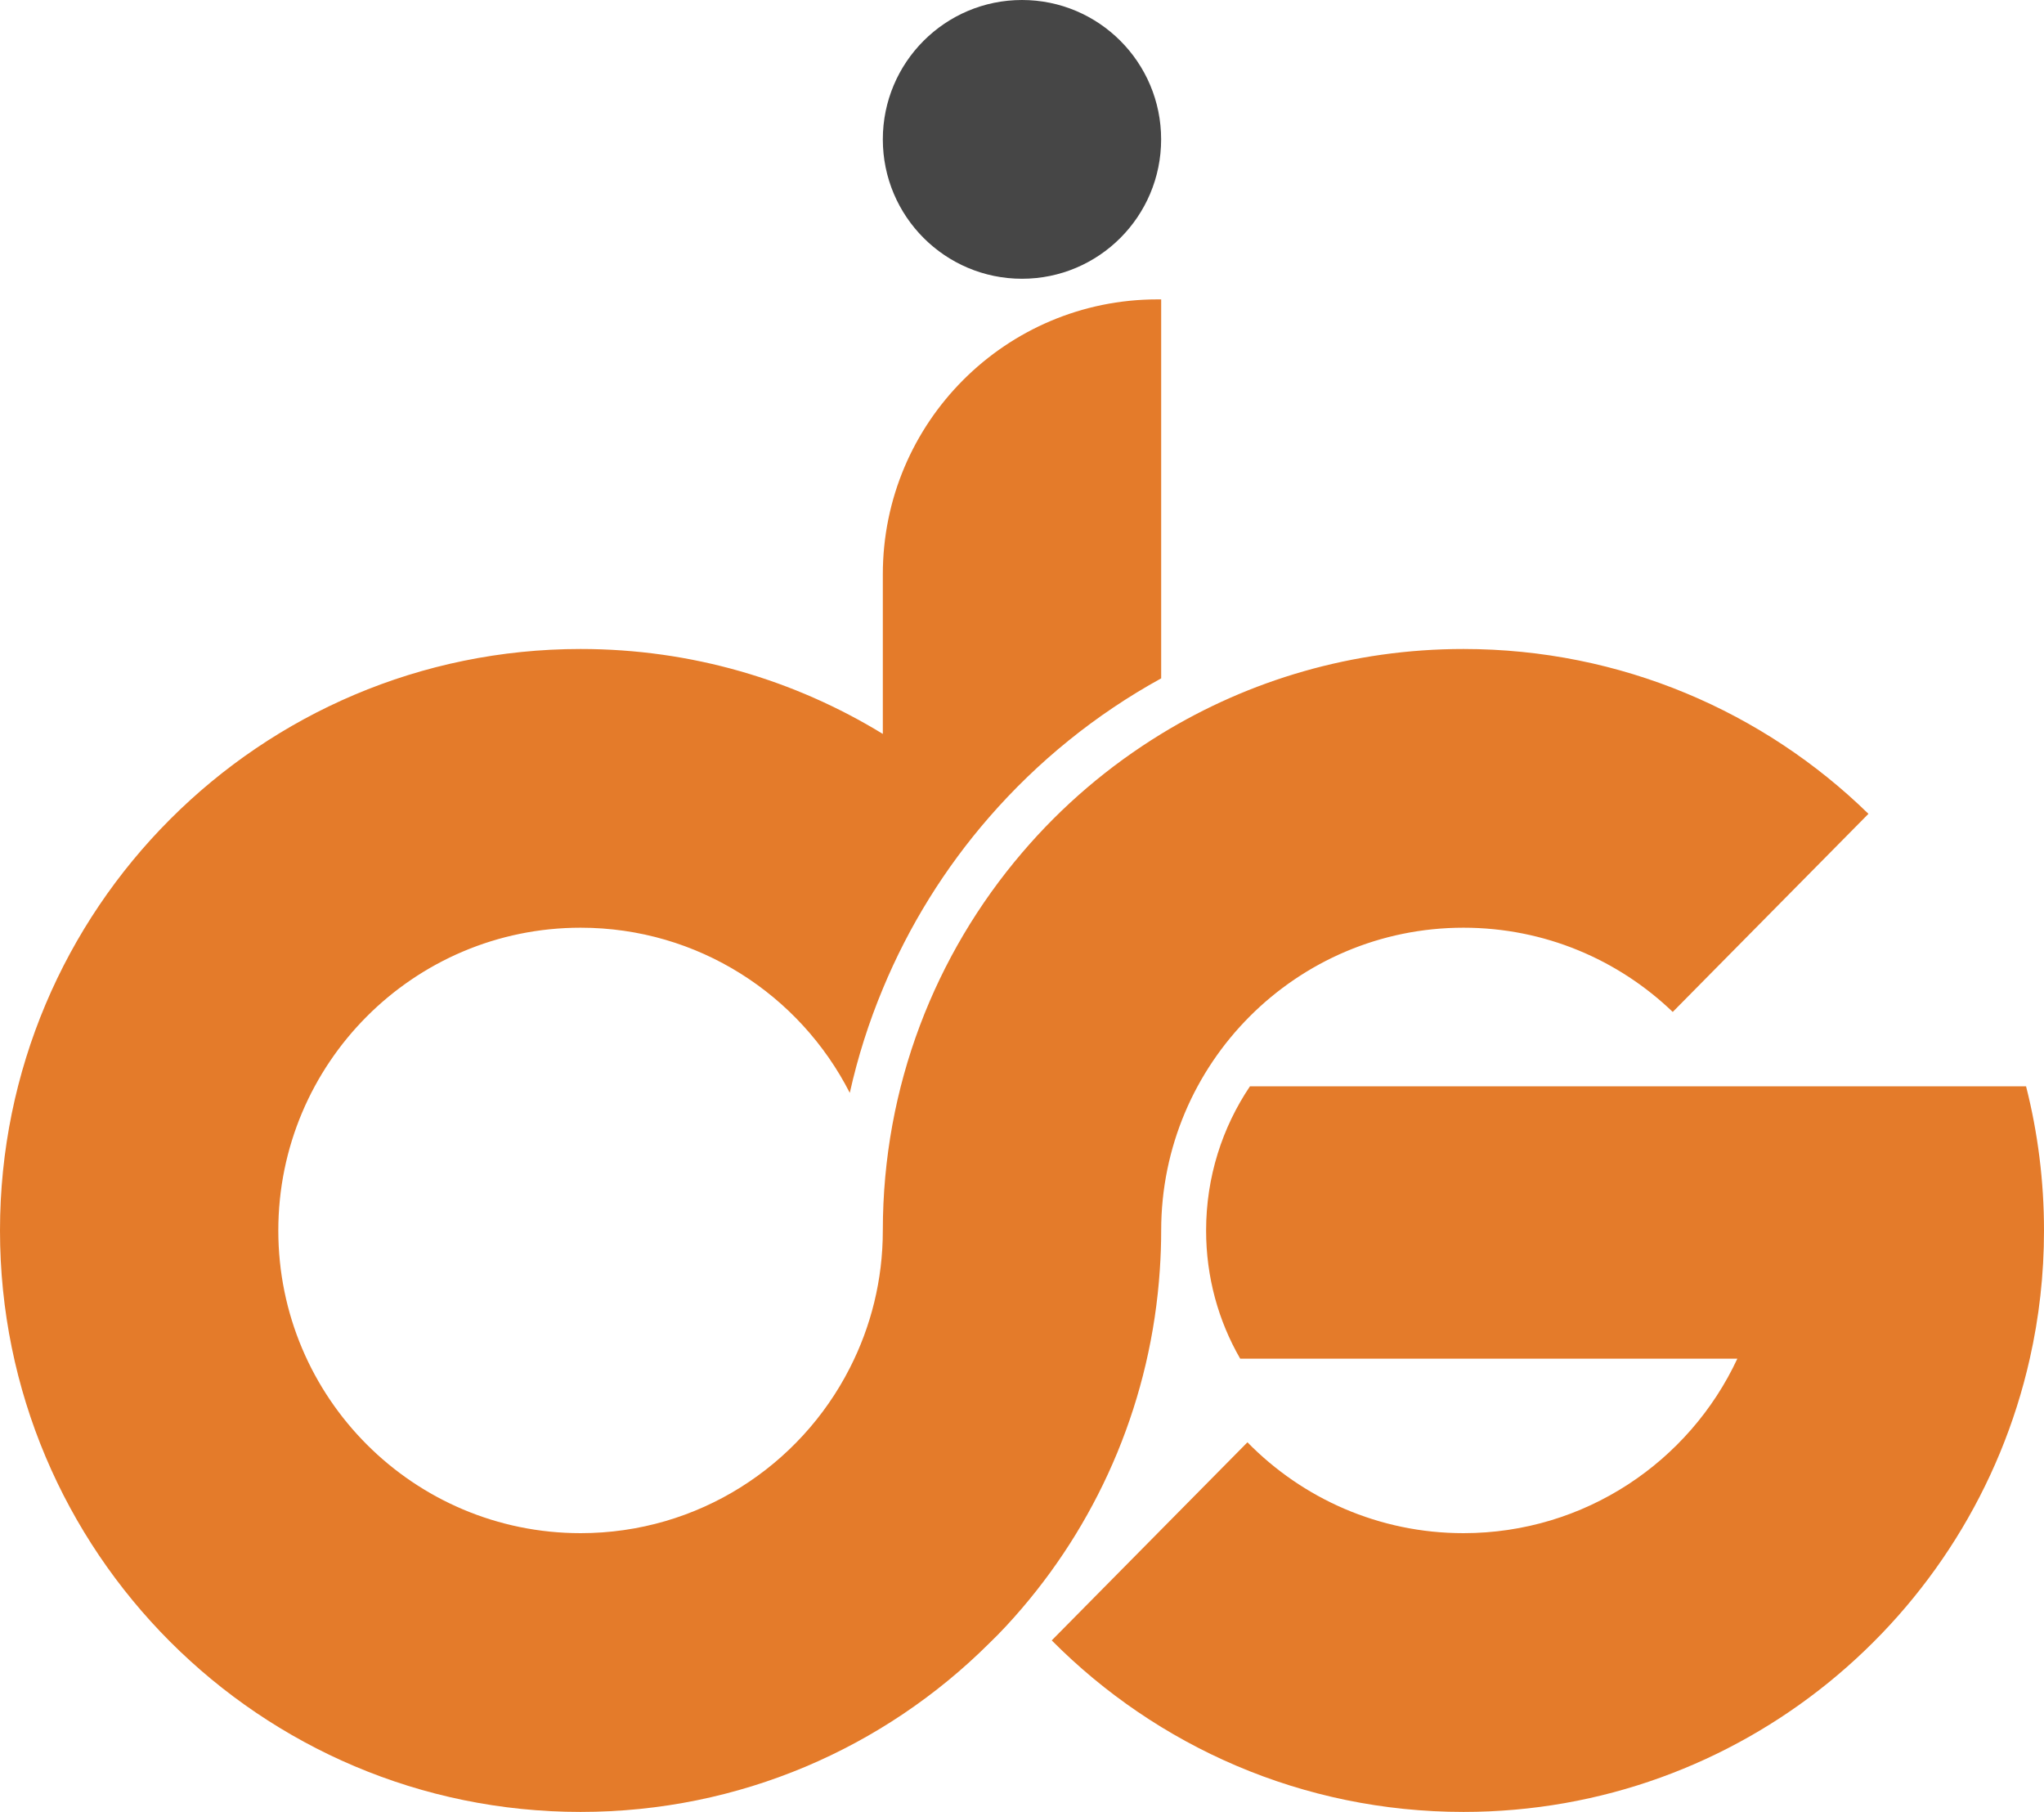 <svg width="44" height="39" viewBox="0 0 44 39" fill="none" xmlns="http://www.w3.org/2000/svg">
<path d="M40.221 17.517L36.008 21.781C34.839 20.659 33.253 19.968 31.504 19.968C27.91 19.968 24.996 22.887 24.996 26.486C24.996 26.77 24.986 27.052 24.967 27.33C24.782 30.104 23.697 32.63 22.002 34.614C21.775 34.88 21.539 35.136 21.29 35.375C19.033 37.619 15.928 39 12.499 39C5.595 39 0 33.397 0 26.486C0 19.575 5.595 13.969 12.499 13.969C14.884 13.969 17.108 14.637 19.004 15.797V12.361C19.004 9.094 21.651 6.444 24.916 6.444H24.996V14.601C23.588 15.375 22.334 16.392 21.29 17.593C20.342 18.683 19.566 19.927 19.004 21.282C18.704 22.001 18.465 22.749 18.293 23.523C17.217 21.413 15.027 19.968 12.499 19.968C8.905 19.968 5.991 22.887 5.991 26.486C5.991 30.085 8.905 33 12.499 33C15.027 33 17.22 31.555 18.293 29.446C18.749 28.554 19.004 27.55 19.004 26.486C19.004 23.379 20.131 20.544 22.002 18.354C22.857 17.35 23.869 16.487 24.996 15.797C26.892 14.637 29.119 13.969 31.504 13.969C34.894 13.969 37.971 15.321 40.221 17.517Z" fill="#E47B2A"/>
<path d="M44 26.486C44 27.435 43.895 28.356 43.694 29.244C42.439 34.828 37.457 39 31.504 39C28.037 39 24.903 37.587 22.64 35.308L26.853 31.044C28.037 32.252 29.684 33 31.504 33C34.112 33 36.365 31.463 37.399 29.244H26.697C26.228 28.432 25.963 27.489 25.963 26.486C25.963 25.335 26.311 24.267 26.907 23.382H43.614C43.866 24.373 44 25.415 44 26.486Z" fill="#E47B2A"/>
<path d="M24.995 3C24.995 1.343 23.654 0 22 0C20.346 0 19.004 1.343 19.004 3C19.004 4.657 20.346 6 22 6C23.654 6 24.995 4.657 24.995 3Z" fill="#464646"/>
</svg>
